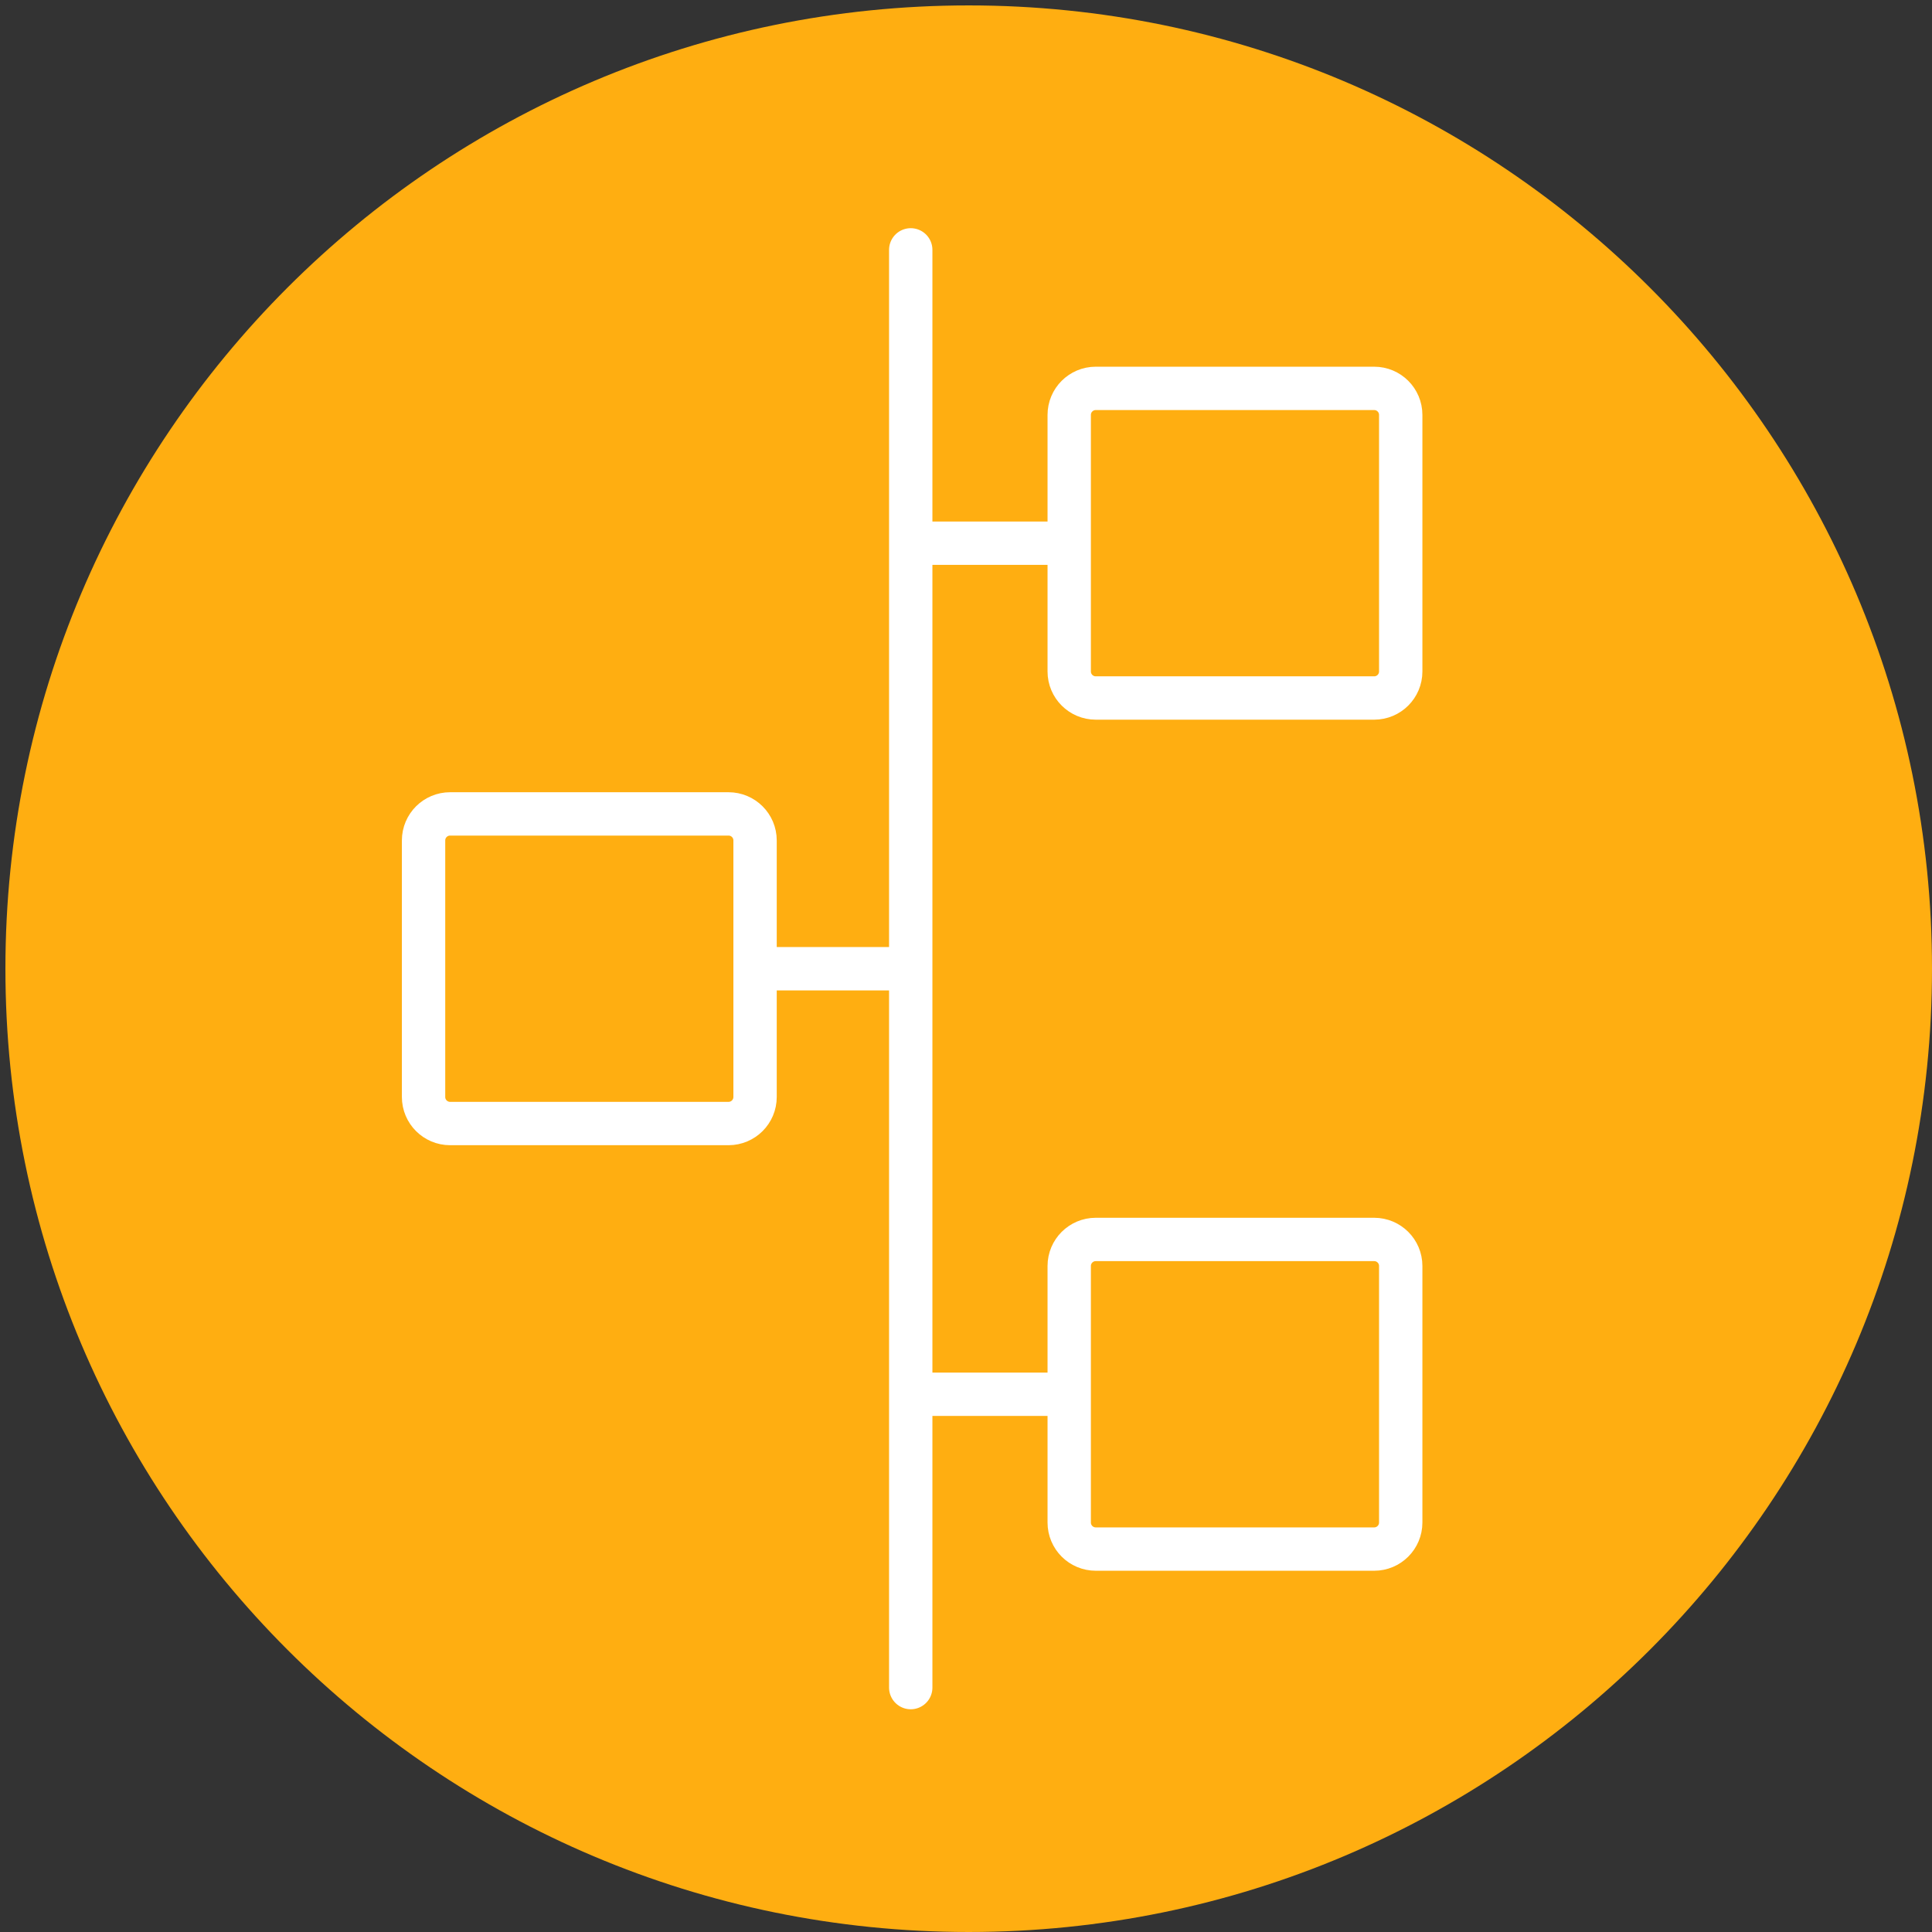 <?xml version="1.0" encoding="utf-8"?>
<!-- Generator: Adobe Illustrator 14.0.0, SVG Export Plug-In . SVG Version: 6.00 Build 43363)  -->
<!DOCTYPE svg PUBLIC "-//W3C//DTD SVG 1.1//EN" "http://www.w3.org/Graphics/SVG/1.1/DTD/svg11.dtd">
<svg version="1.1" id="icone_conception.svg" xmlns="http://www.w3.org/2000/svg" xmlns:xlink="http://www.w3.org/1999/xlink"
	 x="0px" y="0px" width="100.281px" height="100.281px" viewBox="0 0 100.281 100.281" enable-background="new 0 0 100.281 100.281"
	 xml:space="preserve">
<rect x="0" y="0" width="100.281" height="100.281" fill="#333333" stroke="none"/>
<path fill="#FFAE11" d="M50.281,0.281c27.614,0,50,22.386,50,50c0,27.613-22.386,50-50,50c-27.615,0-50-22.388-50-50
	C0.281,22.667,22.666,0.281,50.281,0.281"/>
<line fill="none" stroke="#FFFFFF" stroke-width="2.25" stroke-linejoin="round" stroke-miterlimit="10" x1="55.498" y1="28.195" x2="48.178" y2="28.195"/>
<line fill="none" stroke="#FFFFFF" stroke-width="2.25" stroke-linejoin="round" stroke-miterlimit="10" x1="55.498" y1="72.369" x2="48.178" y2="72.369"/>
<line fill="none" stroke="#FFFFFF" stroke-width="2.25" stroke-linejoin="round" stroke-miterlimit="10" x1="46.511" y1="50.282" x2="39.192" y2="50.282"/>
<line fill="none" stroke="#FFFFFF" stroke-width="2.25" stroke-linecap="round" stroke-miterlimit="10" x1="47.272" y1="12.969" x2="47.272" y2="87.595"/>
<path fill="none" stroke="#FFFFFF" stroke-width="2.25" stroke-miterlimit="10" d="M71.327,20.159c0.761,0,1.378,0.616,1.378,1.377
	v13.317c0,0.761-0.617,1.377-1.378,1.377H56.876c-0.761,0-1.378-0.616-1.378-1.377V21.536c0-0.761,0.617-1.377,1.378-1.377H71.327z"
	/>
<path fill="none" stroke="#FFFFFF" stroke-width="2.25" stroke-miterlimit="10" d="M71.327,64.334c0.761,0,1.378,0.616,1.378,1.377
	v13.316c0,0.762-0.617,1.378-1.378,1.378H56.876c-0.761,0-1.378-0.616-1.378-1.378V65.711c0-0.761,0.617-1.377,1.378-1.377H71.327z"
	/>
<path fill="none" stroke="#FFFFFF" stroke-width="2.25" stroke-miterlimit="10" d="M37.814,42.246c0.761,0,1.378,0.616,1.378,1.377
	v13.316c0,0.762-0.617,1.378-1.378,1.378H23.363c-0.761,0-1.378-0.616-1.378-1.378V43.623c0-0.761,0.617-1.377,1.378-1.377H37.814z"
	/>
</svg>
